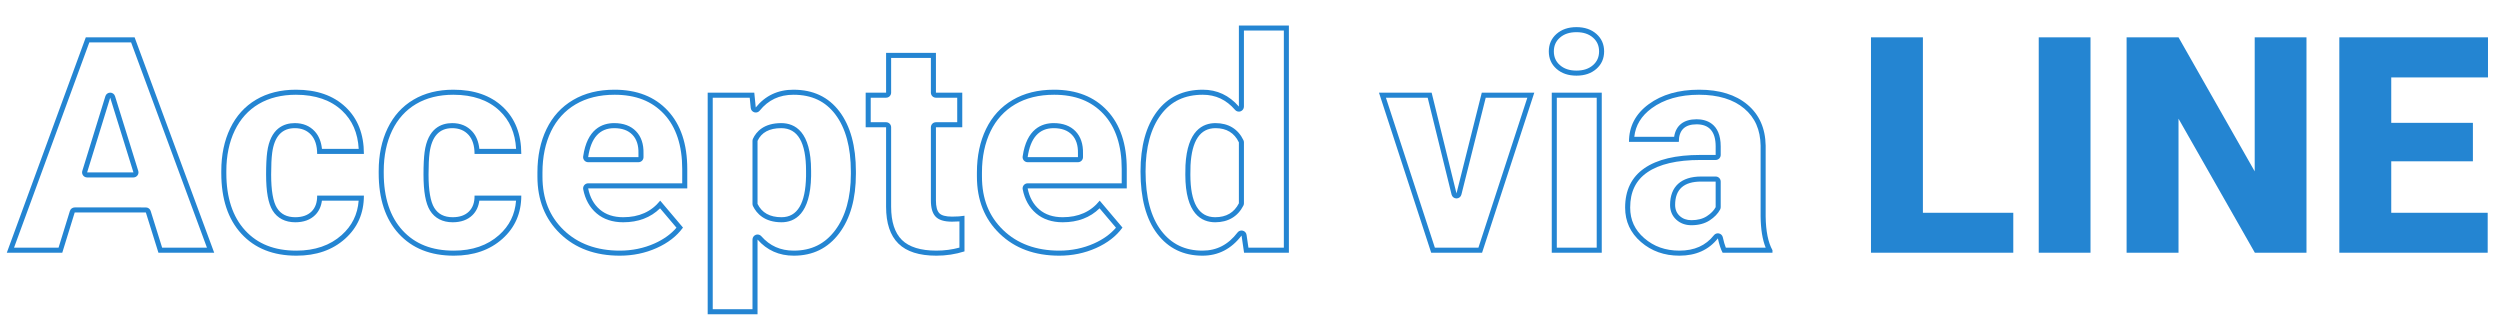 <?xml version="1.0" encoding="UTF-8" standalone="no"?>
<svg
   xmlns:dc="http://purl.org/dc/elements/1.1/"
   xmlns:cc="http://creativecommons.org/ns#"
   xmlns:rdf="http://www.w3.org/1999/02/22-rdf-syntax-ns#"
   xmlns:svg="http://www.w3.org/2000/svg"
   xmlns="http://www.w3.org/2000/svg"
   viewBox="0 0 660 86.667"
   height="86.667"
   width="660"
   xml:space="preserve"
   id="svg2"
   version="1.1"><defs
     id="defs6"><clipPath
       id="clipPath32"
       clipPathUnits="userSpaceOnUse"><path
         id="path30"
         d="M 0,65 H 495 V 0 H 0 Z" /></clipPath></defs><g
     transform="matrix(1.333,0,0,-1.333,0,86.667)"
     id="g10"><g
       transform="translate(380.83,22.876)"
       id="g12"><path
         id="path14"
         style="fill:#2485d2;fill-opacity:1;fill-rule:nonzero;stroke:none"
         d="M 0,0 H 17.9 V -7.91 H -10.283 V 34.746 L 0,34.746 Z" /></g><path
       id="path16"
       style="fill:#2485d2;fill-opacity:1;fill-rule:nonzero;stroke:none"
       d="M 414.024,14.966 H 403.77 v 42.656 h 10.254 z" /><g
       transform="translate(456.797,14.966)"
       id="g18"><path
         id="path20"
         style="fill:#2485d2;fill-opacity:1;fill-rule:nonzero;stroke:none"
         d="M 0,0 H -10.225 L -25.342,26.543 V 0 h -10.283 v 42.656 h 10.283 L -10.254,16.113 V 42.656 H 0 Z" /></g><g
       transform="translate(489.756,33.071)"
       id="g22"><path
         id="path24"
         style="fill:#2485d2;fill-opacity:1;fill-rule:nonzero;stroke:none"
         d="M 0,0 H -16.172 V -10.195 H 2.93 v -7.91 H -26.455 V 24.551 H 2.988 v -7.94 h -19.16 V 7.617 L 0,7.617 Z" /></g><g
       id="g26"><g
         clip-path="url(#clipPath32)"
         id="g28"><g
           transform="translate(17.256,30.874)"
           id="g34"><path
             id="path36"
             style="fill:#2485d2;fill-opacity:1;fill-rule:nonzero;stroke:none"
             d="M 0,0 4.57,14.795 9.17,0 Z m 9.404,26.748 h -9.668 l -15.644,-42.656 h 10.986 l 2.461,7.969 h 14.092 l 2.49,-7.969 H 25.166 Z M 0,-1 h 9.17 c 0.318,0 0.617,0.151 0.805,0.407 0.189,0.256 0.244,0.586 0.15,0.89 l -4.6,14.795 C 5.395,15.51 5.008,15.795 4.57,15.795 H 4.569 c -0.438,0 -0.825,-0.286 -0.954,-0.705 L -0.955,0.295 C -1.049,-0.008 -0.993,-0.338 -0.805,-0.594 -0.616,-0.849 -0.318,-1 0,-1 M 8.708,25.748 23.73,-14.908 h -8.874 l -2.271,7.267 c -0.13,0.417 -0.517,0.702 -0.954,0.702 H -2.461 c -0.439,0 -0.826,-0.286 -0.955,-0.705 l -2.244,-7.264 h -8.816 L 0.435,25.748 Z" /></g><g
           transform="translate(58.623,47.251)"
           id="g38"><path
             id="path40"
             style="fill:#2485d2;fill-opacity:1;fill-rule:nonzero;stroke:none"
             d="m 0,0 c -3.047,0 -5.684,-0.659 -7.91,-1.978 -2.227,-1.318 -3.931,-3.203 -5.112,-5.654 -1.183,-2.451 -1.773,-5.278 -1.773,-8.481 v -0.41 c 0,-5.118 1.328,-9.122 3.984,-12.012 2.656,-2.891 6.289,-4.336 10.899,-4.336 3.926,0 7.134,1.113 9.624,3.34 2.49,2.226 3.735,5.078 3.735,8.554 H 4.189 c 0.019,-1.347 -0.351,-2.397 -1.113,-3.149 -0.762,-0.752 -1.836,-1.128 -3.222,-1.128 -1.661,0 -2.872,0.615 -3.633,1.846 -0.762,1.23 -1.143,3.437 -1.143,6.621 0,1.816 0.068,3.242 0.205,4.277 0.429,3.262 1.924,4.893 4.483,4.893 1.347,0 2.421,-0.44 3.222,-1.319 0.801,-0.878 1.201,-2.138 1.201,-3.779 h 9.258 c 0,3.906 -1.211,7.002 -3.633,9.287 C 7.393,-1.143 4.121,0 0,0 m 0,-1 c 3.838,0 6.909,-1.062 9.128,-3.155 2.025,-1.911 3.107,-4.391 3.291,-7.56 H 5.14 c -0.147,1.425 -0.62,2.584 -1.413,3.453 -0.995,1.091 -2.328,1.645 -3.961,1.645 -2.152,0 -4.848,-1 -5.474,-5.762 -0.142,-1.073 -0.214,-2.557 -0.214,-4.408 0,-3.405 0.423,-5.743 1.292,-7.148 0.94,-1.517 2.49,-2.319 4.484,-2.319 1.652,0 2.973,0.477 3.925,1.416 0.75,0.741 1.204,1.701 1.355,2.861 h 7.276 c -0.212,-2.744 -1.319,-4.979 -3.365,-6.809 -2.289,-2.047 -5.303,-3.085 -8.957,-3.085 -4.358,0 -7.682,1.312 -10.162,4.012 -2.469,2.687 -3.721,6.501 -3.721,11.336 v 0.41 c 0,3.037 0.563,5.745 1.673,8.047 1.089,2.259 2.678,4.018 4.721,5.228 C -5.341,-1.618 -2.851,-1 0,-1" /></g><g
           transform="translate(89.795,47.251)"
           id="g42"><path
             id="path44"
             style="fill:#2485d2;fill-opacity:1;fill-rule:nonzero;stroke:none"
             d="m 0,0 c -3.047,0 -5.684,-0.659 -7.91,-1.978 -2.227,-1.318 -3.931,-3.203 -5.112,-5.654 -1.182,-2.451 -1.773,-5.278 -1.773,-8.481 v -0.41 c 0,-5.118 1.328,-9.122 3.984,-12.012 2.657,-2.891 6.29,-4.336 10.899,-4.336 3.926,0 7.134,1.113 9.624,3.34 2.49,2.226 3.735,5.078 3.735,8.554 H 4.189 c 0.02,-1.347 -0.351,-2.397 -1.113,-3.149 -0.762,-0.752 -1.836,-1.128 -3.222,-1.128 -1.661,0 -2.872,0.615 -3.633,1.846 -0.762,1.23 -1.143,3.437 -1.143,6.621 0,1.816 0.068,3.242 0.205,4.277 0.43,3.262 1.924,4.893 4.483,4.893 1.347,0 2.422,-0.44 3.222,-1.319 0.801,-0.878 1.201,-2.138 1.201,-3.779 h 9.258 c 0,3.906 -1.211,7.002 -3.633,9.287 C 7.393,-1.143 4.121,0 0,0 m 0,-1 c 3.838,0 6.909,-1.062 9.128,-3.155 2.025,-1.911 3.107,-4.391 3.291,-7.56 H 5.14 c -0.147,1.425 -0.62,2.583 -1.413,3.453 -0.994,1.091 -2.327,1.645 -3.961,1.645 -2.151,0 -4.847,-1 -5.474,-5.762 -0.142,-1.073 -0.214,-2.557 -0.214,-4.408 0,-3.405 0.423,-5.743 1.292,-7.148 0.94,-1.517 2.49,-2.319 4.484,-2.319 1.652,0 2.973,0.477 3.925,1.416 0.75,0.742 1.204,1.701 1.355,2.861 h 7.276 c -0.212,-2.744 -1.319,-4.979 -3.365,-6.809 -2.289,-2.047 -5.303,-3.085 -8.957,-3.085 -4.357,0 -7.681,1.312 -10.162,4.012 -2.469,2.687 -3.721,6.501 -3.721,11.336 v 0.41 c 0,3.036 0.563,5.744 1.673,8.047 1.089,2.259 2.678,4.018 4.721,5.228 C -5.341,-1.618 -2.851,-1 0,-1" /></g><g
           transform="translate(116.485,33.892)"
           id="g46"><path
             id="path48"
             style="fill:#2485d2;fill-opacity:1;fill-rule:nonzero;stroke:none"
             d="M 0,0 C 0.547,3.828 2.266,5.742 5.156,5.742 6.719,5.742 7.92,5.308 8.76,4.438 9.6,3.569 10,2.344 9.961,0.762 V 0 Z m 5.215,13.359 c -3.164,0 -5.899,-0.678 -8.203,-2.036 -2.305,-1.357 -4.058,-3.276 -5.259,-5.757 -1.201,-2.48 -1.802,-5.341 -1.802,-8.584 v -0.82 c 0,-4.648 1.504,-8.423 4.512,-11.323 3.008,-2.901 6.943,-4.351 11.807,-4.351 2.597,0 5.024,0.503 7.28,1.509 2.256,1.006 3.999,2.358 5.229,4.058 l -4.511,5.332 c -1.758,-2.188 -4.2,-3.282 -7.325,-3.282 -1.894,0 -3.437,0.508 -4.629,1.524 C 1.123,-9.355 0.352,-7.959 0,-6.182 h 19.629 v 3.838 c 0,4.942 -1.289,8.794 -3.867,11.558 -2.578,2.764 -6.094,4.145 -10.547,4.145 M 0,-1 h 9.961 c 0.552,0 1,0.448 1,1 V 0.737 C 11.006,2.589 10.508,4.069 9.479,5.133 8.447,6.201 6.993,6.742 5.156,6.742 2.783,6.742 -0.211,5.597 -0.99,0.141 -1.031,-0.146 -0.945,-0.436 -0.755,-0.655 -0.566,-0.874 -0.29,-1 0,-1 m 5.215,13.359 c 4.202,0 7.413,-1.252 9.815,-3.827 2.388,-2.56 3.599,-6.219 3.599,-10.876 V -5.182 H 0 c -0.299,0 -0.583,-0.134 -0.773,-0.365 -0.19,-0.231 -0.266,-0.535 -0.208,-0.829 0.395,-1.995 1.285,-3.595 2.647,-4.756 1.372,-1.17 3.147,-1.763 5.277,-1.763 2.98,0 5.429,0.929 7.299,2.764 l 3.247,-3.837 c -1.086,-1.27 -2.545,-2.318 -4.346,-3.122 -2.117,-0.943 -4.429,-1.422 -6.873,-1.422 -4.573,0 -8.312,1.37 -11.113,4.071 -2.83,2.729 -4.206,6.197 -4.206,10.603 v 0.82 c 0,3.075 0.573,5.817 1.702,8.149 1.108,2.288 2.745,4.081 4.866,5.331 2.138,1.259 4.727,1.897 7.696,1.897" /></g><g
           transform="translate(154.776,21.997)"
           id="g50"><path
             id="path52"
             style="fill:#2485d2;fill-opacity:1;fill-rule:nonzero;stroke:none"
             d="m 0,0 c -2.305,0 -3.887,0.879 -4.746,2.637 v 12.48 c 0.781,1.68 2.344,2.52 4.687,2.52 3.282,0 4.922,-2.813 4.922,-8.438 V 8.145 C 4.766,2.715 3.145,0 0,0 m 2.373,25.254 c -3.086,0 -5.576,-1.172 -7.471,-3.516 l -0.293,2.93 h -9.228 v -43.887 h 9.873 v 14.795 c 1.875,-2.129 4.267,-3.193 7.178,-3.193 3.769,0 6.762,1.47 8.979,4.409 2.217,2.939 3.325,6.87 3.325,11.792 v 0.469 c 0,5.039 -1.084,8.999 -3.252,11.88 -2.168,2.88 -5.205,4.321 -9.111,4.321 M 0,-1 c 2.6,0 5.727,1.583 5.863,9.145 v 1.054 c 0,7.8 -3.22,9.438 -5.922,9.438 -3.432,0 -4.937,-1.685 -5.594,-3.098 -0.061,-0.132 -0.093,-0.276 -0.093,-0.422 V 2.637 c 0,-0.153 0.035,-0.303 0.102,-0.439 C -4.931,0.739 -3.373,-1 0,-1 m 2.373,25.254 c 3.607,0 6.326,-1.283 8.312,-3.923 2.025,-2.69 3.051,-6.485 3.051,-11.278 V 8.584 c 0,-4.677 -1.051,-8.442 -3.123,-11.19 -2.036,-2.699 -4.712,-4.011 -8.181,-4.011 -2.634,0 -4.736,0.933 -6.428,2.854 -0.193,0.22 -0.469,0.339 -0.75,0.339 -0.119,0 -0.238,-0.021 -0.353,-0.064 -0.39,-0.147 -0.647,-0.52 -0.647,-0.936 v -13.795 h -7.873 v 41.887 h 7.323 l 0.203,-2.029 c 0.041,-0.404 0.321,-0.743 0.709,-0.859 0.095,-0.028 0.191,-0.042 0.286,-0.042 0.297,0 0.585,0.133 0.778,0.372 1.71,2.115 3.9,3.144 6.693,3.144" /></g><g
           transform="translate(185.362,54.546)"
           id="g54"><path
             id="path56"
             style="fill:#2485d2;fill-opacity:1;fill-rule:nonzero;stroke:none"
             d="m 0,0 h -9.873 v -7.881 h -4.043 v -6.855 h 4.043 v -15.733 c 0,-3.261 0.81,-5.693 2.432,-7.295 1.621,-1.601 4.13,-2.402 7.529,-2.402 1.933,0 3.789,0.283 5.566,0.85 v 7.06 c -0.664,-0.117 -1.484,-0.176 -2.461,-0.176 -1.269,0 -2.119,0.235 -2.548,0.703 C 0.215,-31.26 0,-30.43 0,-29.238 v 14.502 h 5.215 v 6.855 l -5.215,0 z m -1,-1 v -6.881 c 0,-0.552 0.448,-1 1,-1 h 4.215 v -4.855 H 0 c -0.552,0 -1,-0.448 -1,-1 v -14.502 c 0,-1.465 0.297,-2.5 0.907,-3.166 0.634,-0.692 1.709,-1.028 3.286,-1.028 0.526,0 1.014,0.017 1.461,0.05 v -5.187 c -1.463,-0.396 -2.996,-0.597 -4.566,-0.597 -3.11,0 -5.407,0.711 -6.827,2.114 -1.416,1.399 -2.134,3.614 -2.134,6.583 v 15.733 c 0,0.552 -0.448,1 -1,1 h -3.043 v 4.855 h 3.043 c 0.552,0 1,0.448 1,1 V -1 Z" /></g><g
           transform="translate(203.526,33.892)"
           id="g58"><path
             id="path60"
             style="fill:#2485d2;fill-opacity:1;fill-rule:nonzero;stroke:none"
             d="M 0,0 C 0.547,3.828 2.266,5.742 5.156,5.742 6.719,5.742 7.92,5.308 8.76,4.438 9.6,3.569 10,2.344 9.961,0.762 V 0 Z m 5.215,13.359 c -3.164,0 -5.899,-0.678 -8.203,-2.036 -2.305,-1.357 -4.058,-3.276 -5.259,-5.757 -1.201,-2.48 -1.802,-5.341 -1.802,-8.584 v -0.82 c 0,-4.648 1.504,-8.423 4.512,-11.323 3.008,-2.901 6.943,-4.351 11.807,-4.351 2.597,0 5.024,0.503 7.28,1.509 2.256,1.006 3.999,2.358 5.229,4.058 l -4.511,5.332 c -1.758,-2.188 -4.2,-3.282 -7.325,-3.282 -1.894,0 -3.437,0.508 -4.629,1.524 C 1.123,-9.355 0.352,-7.959 0,-6.182 h 19.629 v 3.838 c 0,4.942 -1.289,8.794 -3.867,11.558 -2.578,2.764 -6.094,4.145 -10.547,4.145 M 0,-1 h 9.961 c 0.552,0 1,0.448 1,1 V 0.737 C 11.006,2.589 10.508,4.069 9.479,5.133 8.447,6.201 6.993,6.742 5.156,6.742 2.783,6.742 -0.211,5.597 -0.99,0.141 -1.031,-0.146 -0.945,-0.436 -0.755,-0.655 -0.566,-0.874 -0.29,-1 0,-1 m 5.215,13.359 c 4.202,0 7.413,-1.252 9.815,-3.827 2.388,-2.56 3.599,-6.219 3.599,-10.876 V -5.182 H 0 c -0.299,0 -0.583,-0.134 -0.773,-0.365 -0.19,-0.231 -0.266,-0.535 -0.208,-0.829 0.395,-1.995 1.285,-3.595 2.647,-4.756 1.372,-1.17 3.147,-1.763 5.277,-1.763 2.98,0 5.429,0.929 7.299,2.764 l 3.247,-3.837 c -1.086,-1.27 -2.545,-2.318 -4.346,-3.122 -2.117,-0.943 -4.429,-1.422 -6.873,-1.422 -4.573,0 -8.312,1.37 -11.113,4.071 -2.83,2.729 -4.206,6.197 -4.206,10.603 v 0.82 c 0,3.075 0.573,5.817 1.702,8.149 1.108,2.288 2.745,4.081 4.866,5.331 2.138,1.259 4.727,1.897 7.696,1.897" /></g><g
           transform="translate(240.674,21.997)"
           id="g62"><path
             id="path64"
             style="fill:#2485d2;fill-opacity:1;fill-rule:nonzero;stroke:none"
             d="m 0,0 c -3.281,0 -4.922,2.813 -4.922,8.438 l 0.029,1.816 c 0.254,4.922 1.905,7.383 4.952,7.383 2.187,0 3.73,-0.938 4.628,-2.813 V 2.754 C 3.75,0.918 2.188,0 0,0 M 14.59,37.969 H 4.687 V 21.914 c -1.933,2.227 -4.316,3.34 -7.148,3.34 -3.887,0 -6.914,-1.445 -9.082,-4.336 -2.168,-2.891 -3.252,-6.846 -3.252,-11.865 0,-5.332 1.104,-9.444 3.311,-12.334 2.207,-2.891 5.195,-4.336 8.964,-4.336 3.125,0 5.704,1.328 7.735,3.984 L 5.713,-7.031 H 14.59 Z M 0,-1 C 2.547,-1 4.476,0.141 5.578,2.299 5.65,2.44 5.687,2.596 5.687,2.754 v 12.07 c 0,0.15 -0.033,0.297 -0.098,0.432 -1.059,2.212 -2.972,3.381 -5.53,3.381 -2.519,0 -5.595,-1.446 -5.951,-8.367 L -5.922,8.438 C -5.922,0.637 -2.702,-1 0,-1 m 13.59,37.969 v -43 H 6.577 l -0.373,2.543 c -0.058,0.398 -0.349,0.722 -0.738,0.823 -0.083,0.022 -0.168,0.032 -0.251,0.032 -0.307,0 -0.602,-0.141 -0.795,-0.392 -1.848,-2.417 -4.118,-3.592 -6.94,-3.592 -3.471,0 -6.144,1.29 -8.17,3.943 -2.06,2.698 -3.105,6.644 -3.105,11.727 0,4.775 1.027,8.565 3.052,11.265 1.986,2.648 4.695,3.936 8.282,3.936 2.552,0 4.643,-0.98 6.393,-2.996 0.194,-0.223 0.472,-0.344 0.756,-0.344 0.117,0 0.235,0.021 0.349,0.063 0.391,0.146 0.65,0.52 0.65,0.937 v 15.055 z" /></g><g
           transform="translate(303.867,46.665)"
           id="g66"><path
             id="path68"
             style="fill:#2485d2;fill-opacity:1;fill-rule:nonzero;stroke:none"
             d="M 0,0 H -10.4 L -15.41,-19.951 -20.332,0 h -10.43 l 10.342,-31.699 h 10.078 z m -1.378,-1 -9.689,-29.699 h -8.627 L -29.384,-1 h 8.269 l 4.734,-19.191 c 0.11,-0.446 0.51,-0.759 0.969,-0.76 h 0.002 c 0.458,0 0.858,0.312 0.97,0.756 L -9.62,-1 Z" /></g><path
           id="path70"
           style="fill:#2485d2;fill-opacity:1;fill-rule:nonzero;stroke:none"
           d="m 317.227,46.665 h -9.902 V 14.966 h 9.902 z m -5.01,12.979 c -1.621,0 -2.939,-0.45 -3.955,-1.348 -1.016,-0.899 -1.523,-2.051 -1.523,-3.457 0,-1.406 0.507,-2.559 1.523,-3.457 1.016,-0.899 2.334,-1.348 3.955,-1.348 1.621,0 2.939,0.449 3.955,1.348 1.016,0.898 1.524,2.051 1.524,3.457 0,1.406 -0.508,2.558 -1.524,3.457 -1.016,0.898 -2.334,1.348 -3.955,1.348 m 4.01,-43.678 h -7.902 v 29.699 h 7.902 z m -4.01,42.678 c 1.381,0 2.458,-0.359 3.293,-1.097 0.798,-0.706 1.186,-1.592 1.186,-2.708 0,-1.116 -0.388,-2.002 -1.186,-2.708 -0.835,-0.738 -1.912,-1.097 -3.293,-1.097 -1.381,0 -2.458,0.359 -3.292,1.097 -0.799,0.706 -1.186,1.592 -1.186,2.708 0,1.116 0.387,2.002 1.186,2.708 0.834,0.738 1.911,1.097 3.292,1.097" /><g
           transform="translate(334.981,21.411)"
           id="g72"><path
             id="path74"
             style="fill:#2485d2;fill-opacity:1;fill-rule:nonzero;stroke:none"
             d="m 0,0 c -0.937,0 -1.709,0.278 -2.314,0.835 -0.606,0.557 -0.909,1.284 -0.909,2.183 0,3.086 1.719,4.628 5.157,4.628 H 4.805 V 2.578 C 4.453,1.914 3.872,1.318 3.062,0.791 2.251,0.264 1.23,0 0,0 m 1.523,25.84 c -4.043,0 -7.368,-0.956 -9.975,-2.867 -2.608,-1.912 -3.911,-4.4 -3.911,-7.462 h 9.873 c 0,2.315 1.172,3.473 3.515,3.473 2.52,0 3.78,-1.462 3.78,-4.385 V 12.92 H 1.758 c -4.844,0 -8.535,-0.879 -11.074,-2.637 -2.539,-1.758 -3.809,-4.355 -3.809,-7.793 0,-2.734 1.045,-5.005 3.135,-6.811 2.09,-1.807 4.629,-2.71 7.617,-2.71 3.262,0 5.801,1.142 7.617,3.427 0.274,-1.25 0.586,-2.197 0.938,-2.841 h 9.873 v 0.498 c -0.86,1.543 -1.309,3.769 -1.348,6.679 v 14.034 c -0.059,3.437 -1.26,6.142 -3.603,8.115 C 8.76,24.854 5.566,25.84 1.523,25.84 M 0,-1 c 1.422,0 2.635,0.321 3.607,0.953 0.951,0.618 1.651,1.344 2.081,2.157 0.077,0.144 0.117,0.305 0.117,0.468 v 5.068 c 0,0.553 -0.448,1 -1,1 H 1.934 c -3.97,0 -6.157,-1.999 -6.157,-5.628 0,-1.186 0.415,-2.168 1.232,-2.919 C -2.198,-0.63 -1.192,-1 0,-1 m 1.523,25.84 c 3.782,0 6.789,-0.917 8.937,-2.724 2.131,-1.794 3.193,-4.204 3.247,-7.35 V 0.719 c 0.034,-2.545 0.364,-4.576 1.004,-6.164 H 6.817 c -0.213,0.527 -0.412,1.216 -0.596,2.055 -0.082,0.377 -0.375,0.673 -0.751,0.761 -0.075,0.017 -0.151,0.026 -0.226,0.026 -0.301,0 -0.59,-0.136 -0.783,-0.378 -1.631,-2.053 -3.867,-3.05 -6.834,-3.05 -2.766,0 -5.043,0.807 -6.963,2.466 -1.877,1.622 -2.789,3.603 -2.789,6.055 0,3.117 1.105,5.397 3.378,6.971 2.357,1.632 5.891,2.459 10.505,2.459 h 3.047 c 0.552,0 1,0.448 1,1 v 1.679 c 0,4.686 -2.995,5.385 -4.78,5.385 -2.555,0 -4.103,-1.223 -4.444,-3.473 h -7.891 c 0.25,2.285 1.386,4.142 3.449,5.655 2.421,1.774 5.578,2.674 9.384,2.674" /></g></g></g></g></svg>
